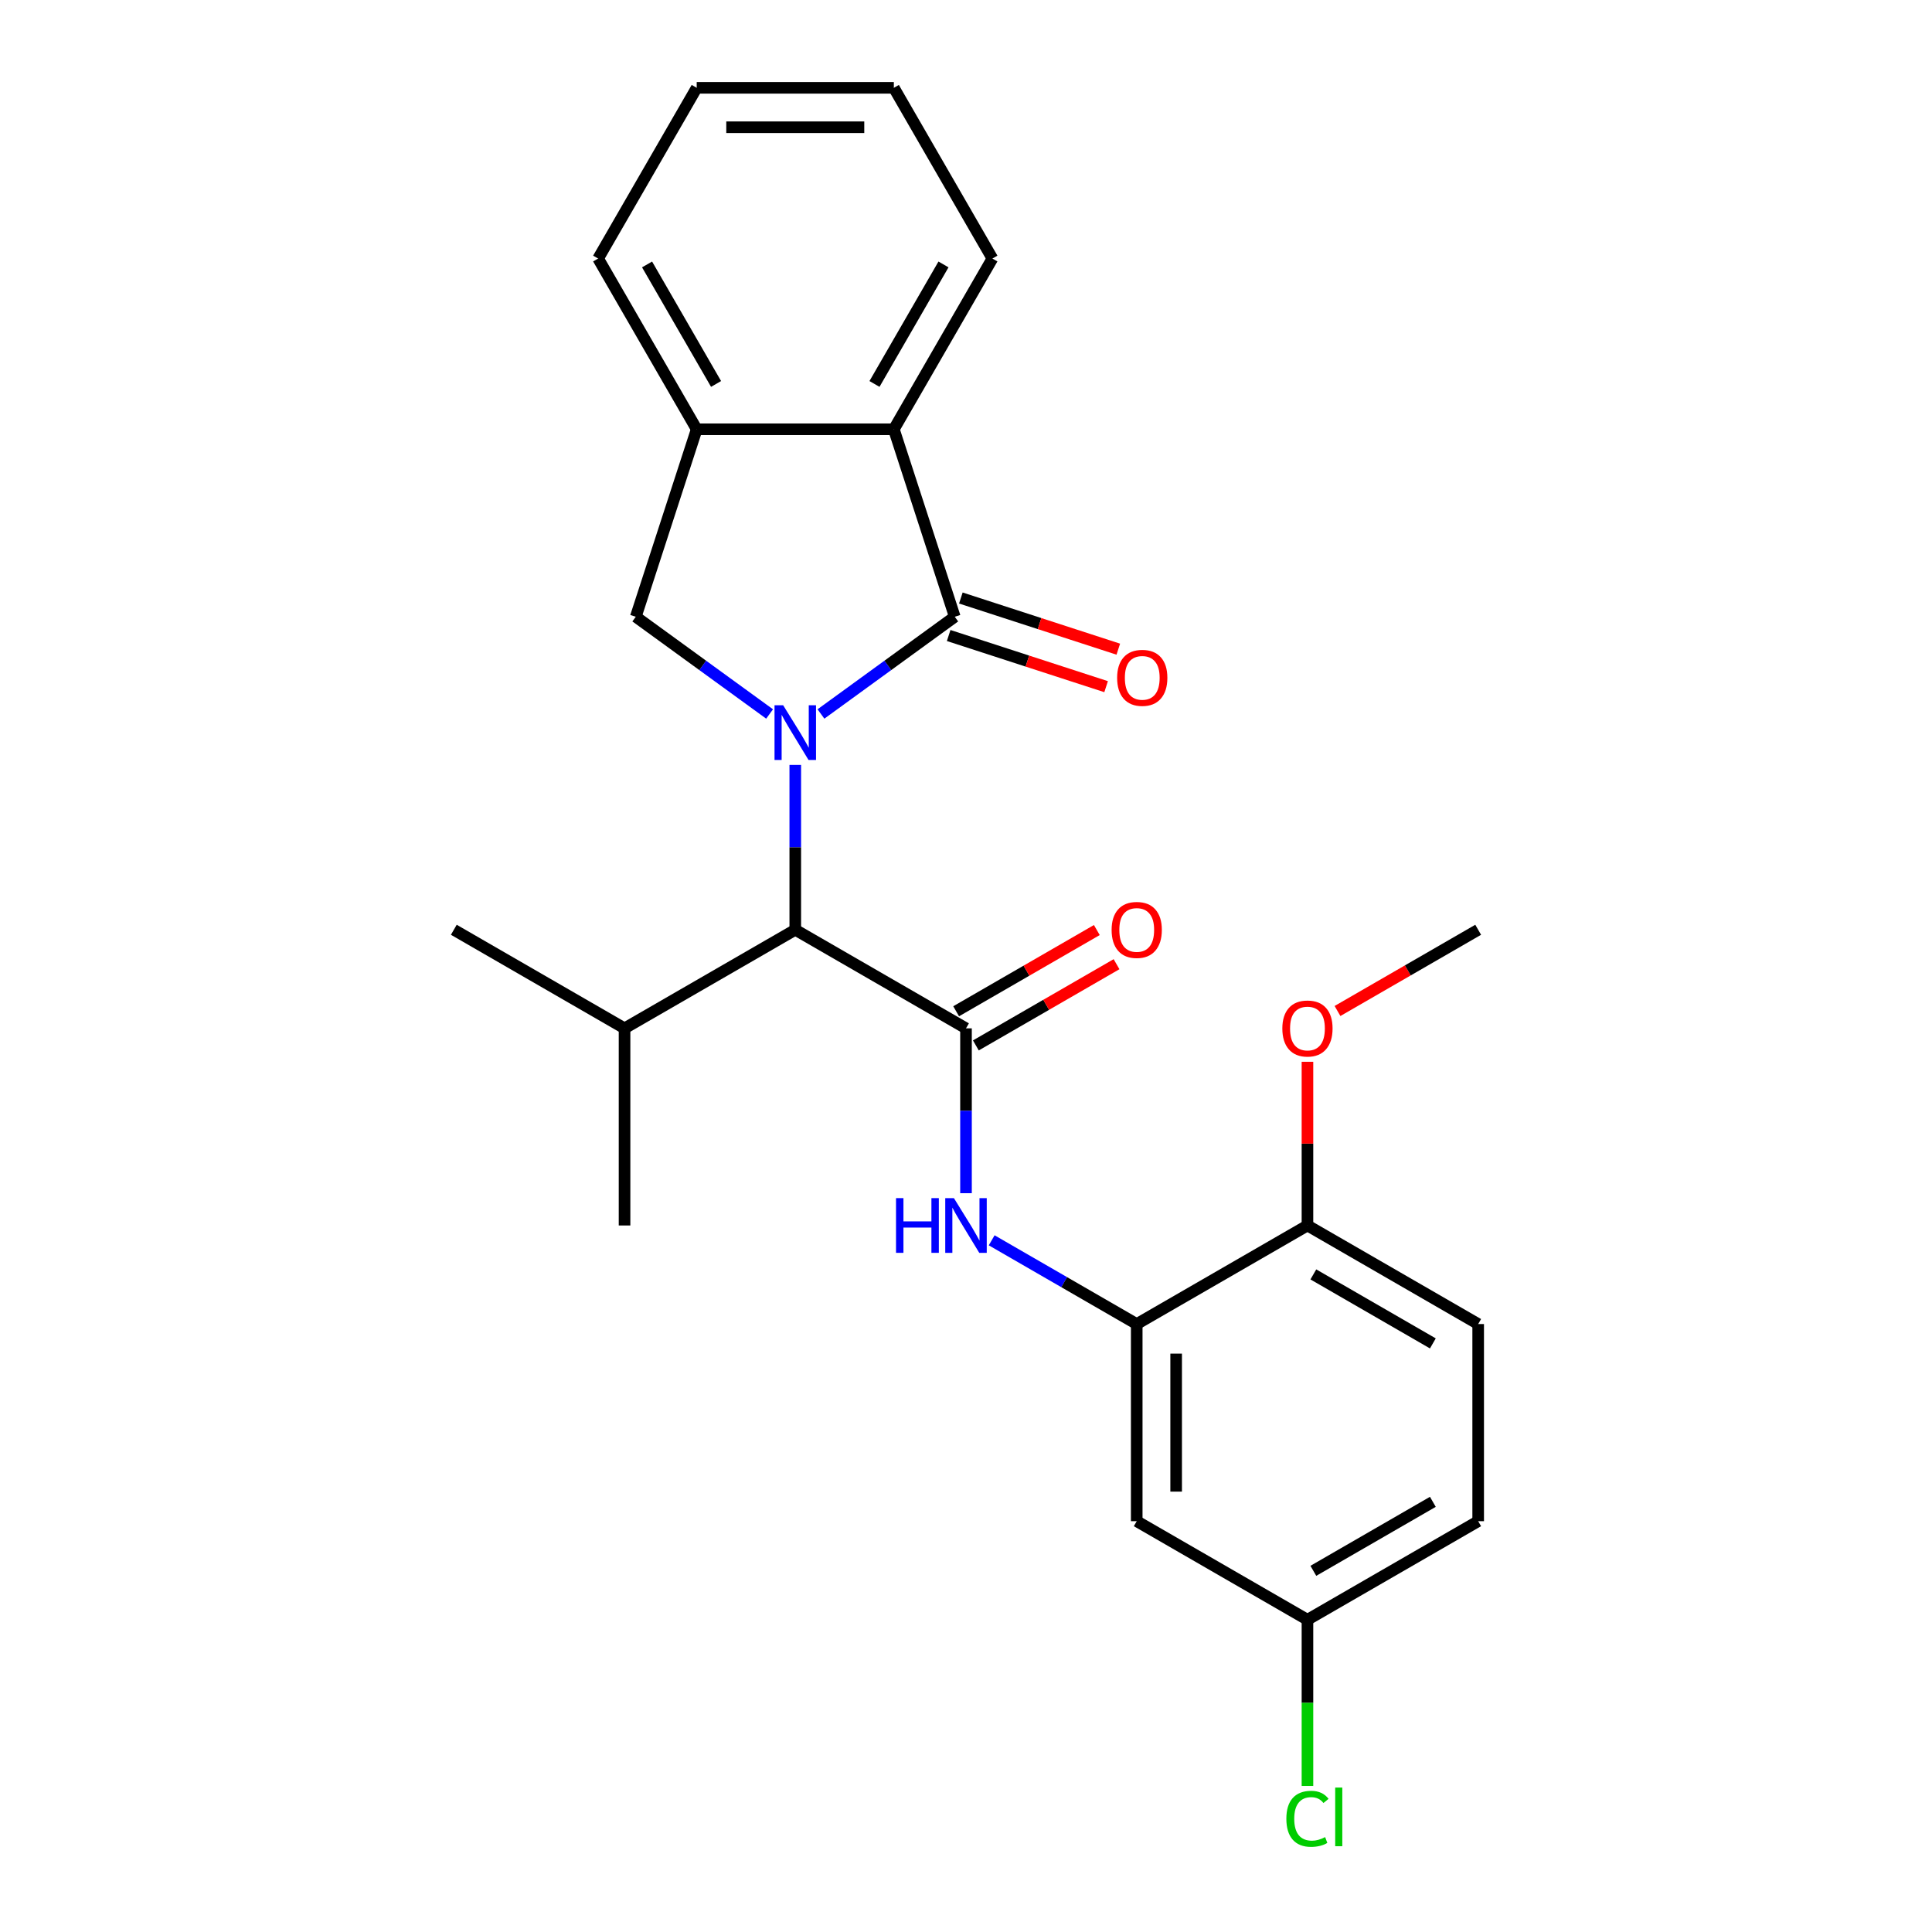 <?xml version='1.0' encoding='iso-8859-1'?>
<svg version='1.1' baseProfile='full'
              xmlns='http://www.w3.org/2000/svg'
                      xmlns:rdkit='http://www.rdkit.org/xml'
                      xmlns:xlink='http://www.w3.org/1999/xlink'
                  xml:space='preserve'
width='1000px' height='1000px' viewBox='0 0 1000 1000'>
<!-- END OF HEADER -->
<rect style='opacity:1.0;fill:#FFFFFF;stroke:none' width='1000' height='1000' x='0' y='0'> </rect>
<path class='bond-0' d='M 424.923,369.554 L 459.553,344.394' style='fill:none;fill-rule:evenodd;stroke:#0000FF;stroke-width:6px;stroke-linecap:butt;stroke-linejoin:miter;stroke-opacity:1' />
<path class='bond-0' d='M 459.553,344.394 L 494.183,319.234' style='fill:none;fill-rule:evenodd;stroke:#000000;stroke-width:6px;stroke-linecap:butt;stroke-linejoin:miter;stroke-opacity:1' />
<path class='bond-2' d='M 411.632,395.922 L 411.632,438.586' style='fill:none;fill-rule:evenodd;stroke:#0000FF;stroke-width:6px;stroke-linecap:butt;stroke-linejoin:miter;stroke-opacity:1' />
<path class='bond-2' d='M 411.632,438.586 L 411.632,481.249' style='fill:none;fill-rule:evenodd;stroke:#000000;stroke-width:6px;stroke-linecap:butt;stroke-linejoin:miter;stroke-opacity:1' />
<path class='bond-3' d='M 398.341,369.554 L 363.711,344.394' style='fill:none;fill-rule:evenodd;stroke:#0000FF;stroke-width:6px;stroke-linecap:butt;stroke-linejoin:miter;stroke-opacity:1' />
<path class='bond-3' d='M 363.711,344.394 L 329.082,319.234' style='fill:none;fill-rule:evenodd;stroke:#000000;stroke-width:6px;stroke-linecap:butt;stroke-linejoin:miter;stroke-opacity:1' />
<path class='bond-5' d='M 494.183,319.234 L 462.651,222.19' style='fill:none;fill-rule:evenodd;stroke:#000000;stroke-width:6px;stroke-linecap:butt;stroke-linejoin:miter;stroke-opacity:1' />
<path class='bond-9' d='M 491.03,328.939 L 531.776,342.178' style='fill:none;fill-rule:evenodd;stroke:#000000;stroke-width:6px;stroke-linecap:butt;stroke-linejoin:miter;stroke-opacity:1' />
<path class='bond-9' d='M 531.776,342.178 L 572.523,355.417' style='fill:none;fill-rule:evenodd;stroke:#FF0000;stroke-width:6px;stroke-linecap:butt;stroke-linejoin:miter;stroke-opacity:1' />
<path class='bond-9' d='M 497.336,309.53 L 538.083,322.769' style='fill:none;fill-rule:evenodd;stroke:#000000;stroke-width:6px;stroke-linecap:butt;stroke-linejoin:miter;stroke-opacity:1' />
<path class='bond-9' d='M 538.083,322.769 L 578.829,336.009' style='fill:none;fill-rule:evenodd;stroke:#FF0000;stroke-width:6px;stroke-linecap:butt;stroke-linejoin:miter;stroke-opacity:1' />
<path class='bond-1' d='M 500,532.268 L 411.632,481.249' style='fill:none;fill-rule:evenodd;stroke:#000000;stroke-width:6px;stroke-linecap:butt;stroke-linejoin:miter;stroke-opacity:1' />
<path class='bond-4' d='M 500,532.268 L 500,574.932' style='fill:none;fill-rule:evenodd;stroke:#000000;stroke-width:6px;stroke-linecap:butt;stroke-linejoin:miter;stroke-opacity:1' />
<path class='bond-4' d='M 500,574.932 L 500,617.596' style='fill:none;fill-rule:evenodd;stroke:#0000FF;stroke-width:6px;stroke-linecap:butt;stroke-linejoin:miter;stroke-opacity:1' />
<path class='bond-10' d='M 505.102,541.105 L 541.51,520.085' style='fill:none;fill-rule:evenodd;stroke:#000000;stroke-width:6px;stroke-linecap:butt;stroke-linejoin:miter;stroke-opacity:1' />
<path class='bond-10' d='M 541.51,520.085 L 577.919,499.064' style='fill:none;fill-rule:evenodd;stroke:#FF0000;stroke-width:6px;stroke-linecap:butt;stroke-linejoin:miter;stroke-opacity:1' />
<path class='bond-10' d='M 494.898,523.432 L 531.306,502.411' style='fill:none;fill-rule:evenodd;stroke:#000000;stroke-width:6px;stroke-linecap:butt;stroke-linejoin:miter;stroke-opacity:1' />
<path class='bond-10' d='M 531.306,502.411 L 567.715,481.391' style='fill:none;fill-rule:evenodd;stroke:#FF0000;stroke-width:6px;stroke-linecap:butt;stroke-linejoin:miter;stroke-opacity:1' />
<path class='bond-14' d='M 411.632,481.249 L 323.264,532.268' style='fill:none;fill-rule:evenodd;stroke:#000000;stroke-width:6px;stroke-linecap:butt;stroke-linejoin:miter;stroke-opacity:1' />
<path class='bond-7' d='M 329.082,319.234 L 360.613,222.19' style='fill:none;fill-rule:evenodd;stroke:#000000;stroke-width:6px;stroke-linecap:butt;stroke-linejoin:miter;stroke-opacity:1' />
<path class='bond-6' d='M 513.291,641.98 L 550.829,663.653' style='fill:none;fill-rule:evenodd;stroke:#0000FF;stroke-width:6px;stroke-linecap:butt;stroke-linejoin:miter;stroke-opacity:1' />
<path class='bond-6' d='M 550.829,663.653 L 588.368,685.326' style='fill:none;fill-rule:evenodd;stroke:#000000;stroke-width:6px;stroke-linecap:butt;stroke-linejoin:miter;stroke-opacity:1' />
<path class='bond-18' d='M 462.651,222.19 L 513.671,133.822' style='fill:none;fill-rule:evenodd;stroke:#000000;stroke-width:6px;stroke-linecap:butt;stroke-linejoin:miter;stroke-opacity:1' />
<path class='bond-18' d='M 452.631,198.731 L 488.344,136.874' style='fill:none;fill-rule:evenodd;stroke:#000000;stroke-width:6px;stroke-linecap:butt;stroke-linejoin:miter;stroke-opacity:1' />
<path class='bond-25' d='M 462.651,222.19 L 360.613,222.19' style='fill:none;fill-rule:evenodd;stroke:#000000;stroke-width:6px;stroke-linecap:butt;stroke-linejoin:miter;stroke-opacity:1' />
<path class='bond-8' d='M 588.368,685.326 L 588.368,787.364' style='fill:none;fill-rule:evenodd;stroke:#000000;stroke-width:6px;stroke-linecap:butt;stroke-linejoin:miter;stroke-opacity:1' />
<path class='bond-8' d='M 608.775,700.632 L 608.775,772.058' style='fill:none;fill-rule:evenodd;stroke:#000000;stroke-width:6px;stroke-linecap:butt;stroke-linejoin:miter;stroke-opacity:1' />
<path class='bond-11' d='M 588.368,685.326 L 676.736,634.307' style='fill:none;fill-rule:evenodd;stroke:#000000;stroke-width:6px;stroke-linecap:butt;stroke-linejoin:miter;stroke-opacity:1' />
<path class='bond-19' d='M 360.613,222.19 L 309.594,133.822' style='fill:none;fill-rule:evenodd;stroke:#000000;stroke-width:6px;stroke-linecap:butt;stroke-linejoin:miter;stroke-opacity:1' />
<path class='bond-19' d='M 370.634,198.731 L 334.92,136.874' style='fill:none;fill-rule:evenodd;stroke:#000000;stroke-width:6px;stroke-linecap:butt;stroke-linejoin:miter;stroke-opacity:1' />
<path class='bond-13' d='M 588.368,787.364 L 676.736,838.383' style='fill:none;fill-rule:evenodd;stroke:#000000;stroke-width:6px;stroke-linecap:butt;stroke-linejoin:miter;stroke-opacity:1' />
<path class='bond-12' d='M 676.736,634.307 L 765.103,685.326' style='fill:none;fill-rule:evenodd;stroke:#000000;stroke-width:6px;stroke-linecap:butt;stroke-linejoin:miter;stroke-opacity:1' />
<path class='bond-12' d='M 679.787,659.633 L 741.644,695.346' style='fill:none;fill-rule:evenodd;stroke:#000000;stroke-width:6px;stroke-linecap:butt;stroke-linejoin:miter;stroke-opacity:1' />
<path class='bond-17' d='M 676.736,634.307 L 676.736,591.943' style='fill:none;fill-rule:evenodd;stroke:#000000;stroke-width:6px;stroke-linecap:butt;stroke-linejoin:miter;stroke-opacity:1' />
<path class='bond-17' d='M 676.736,591.943 L 676.736,549.579' style='fill:none;fill-rule:evenodd;stroke:#FF0000;stroke-width:6px;stroke-linecap:butt;stroke-linejoin:miter;stroke-opacity:1' />
<path class='bond-15' d='M 765.103,685.326 L 765.103,787.364' style='fill:none;fill-rule:evenodd;stroke:#000000;stroke-width:6px;stroke-linecap:butt;stroke-linejoin:miter;stroke-opacity:1' />
<path class='bond-16' d='M 676.736,838.383 L 676.736,881.397' style='fill:none;fill-rule:evenodd;stroke:#000000;stroke-width:6px;stroke-linecap:butt;stroke-linejoin:miter;stroke-opacity:1' />
<path class='bond-16' d='M 676.736,881.397 L 676.736,924.411' style='fill:none;fill-rule:evenodd;stroke:#00CC00;stroke-width:6px;stroke-linecap:butt;stroke-linejoin:miter;stroke-opacity:1' />
<path class='bond-27' d='M 676.736,838.383 L 765.103,787.364' style='fill:none;fill-rule:evenodd;stroke:#000000;stroke-width:6px;stroke-linecap:butt;stroke-linejoin:miter;stroke-opacity:1' />
<path class='bond-27' d='M 679.787,813.057 L 741.644,777.343' style='fill:none;fill-rule:evenodd;stroke:#000000;stroke-width:6px;stroke-linecap:butt;stroke-linejoin:miter;stroke-opacity:1' />
<path class='bond-20' d='M 323.264,532.268 L 323.264,634.307' style='fill:none;fill-rule:evenodd;stroke:#000000;stroke-width:6px;stroke-linecap:butt;stroke-linejoin:miter;stroke-opacity:1' />
<path class='bond-21' d='M 323.264,532.268 L 234.897,481.249' style='fill:none;fill-rule:evenodd;stroke:#000000;stroke-width:6px;stroke-linecap:butt;stroke-linejoin:miter;stroke-opacity:1' />
<path class='bond-22' d='M 692.286,523.29 L 728.695,502.27' style='fill:none;fill-rule:evenodd;stroke:#FF0000;stroke-width:6px;stroke-linecap:butt;stroke-linejoin:miter;stroke-opacity:1' />
<path class='bond-22' d='M 728.695,502.27 L 765.103,481.249' style='fill:none;fill-rule:evenodd;stroke:#000000;stroke-width:6px;stroke-linecap:butt;stroke-linejoin:miter;stroke-opacity:1' />
<path class='bond-23' d='M 513.671,133.822 L 462.651,45.455' style='fill:none;fill-rule:evenodd;stroke:#000000;stroke-width:6px;stroke-linecap:butt;stroke-linejoin:miter;stroke-opacity:1' />
<path class='bond-24' d='M 309.594,133.822 L 360.613,45.455' style='fill:none;fill-rule:evenodd;stroke:#000000;stroke-width:6px;stroke-linecap:butt;stroke-linejoin:miter;stroke-opacity:1' />
<path class='bond-26' d='M 462.651,45.455 L 360.613,45.455' style='fill:none;fill-rule:evenodd;stroke:#000000;stroke-width:6px;stroke-linecap:butt;stroke-linejoin:miter;stroke-opacity:1' />
<path class='bond-26' d='M 447.346,65.862 L 375.919,65.862' style='fill:none;fill-rule:evenodd;stroke:#000000;stroke-width:6px;stroke-linecap:butt;stroke-linejoin:miter;stroke-opacity:1' />
<path  class='atom-0' d='M 405.372 365.051
L 414.652 380.051
Q 415.572 381.531, 417.052 384.211
Q 418.532 386.891, 418.612 387.051
L 418.612 365.051
L 422.372 365.051
L 422.372 393.371
L 418.492 393.371
L 408.532 376.971
Q 407.372 375.051, 406.132 372.851
Q 404.932 370.651, 404.572 369.971
L 404.572 393.371
L 400.892 393.371
L 400.892 365.051
L 405.372 365.051
' fill='#0000FF'/>
<path  class='atom-5' d='M 463.78 620.147
L 467.62 620.147
L 467.62 632.187
L 482.1 632.187
L 482.1 620.147
L 485.94 620.147
L 485.94 648.467
L 482.1 648.467
L 482.1 635.387
L 467.62 635.387
L 467.62 648.467
L 463.78 648.467
L 463.78 620.147
' fill='#0000FF'/>
<path  class='atom-5' d='M 493.74 620.147
L 503.02 635.147
Q 503.94 636.627, 505.42 639.307
Q 506.9 641.987, 506.98 642.147
L 506.98 620.147
L 510.74 620.147
L 510.74 648.467
L 506.86 648.467
L 496.9 632.067
Q 495.74 630.147, 494.5 627.947
Q 493.3 625.747, 492.94 625.067
L 492.94 648.467
L 489.26 648.467
L 489.26 620.147
L 493.74 620.147
' fill='#0000FF'/>
<path  class='atom-10' d='M 578.227 350.846
Q 578.227 344.046, 581.587 340.246
Q 584.947 336.446, 591.227 336.446
Q 597.507 336.446, 600.867 340.246
Q 604.227 344.046, 604.227 350.846
Q 604.227 357.726, 600.827 361.646
Q 597.427 365.526, 591.227 365.526
Q 584.987 365.526, 581.587 361.646
Q 578.227 357.766, 578.227 350.846
M 591.227 362.326
Q 595.547 362.326, 597.867 359.446
Q 600.227 356.526, 600.227 350.846
Q 600.227 345.286, 597.867 342.486
Q 595.547 339.646, 591.227 339.646
Q 586.907 339.646, 584.547 342.446
Q 582.227 345.246, 582.227 350.846
Q 582.227 356.566, 584.547 359.446
Q 586.907 362.326, 591.227 362.326
' fill='#FF0000'/>
<path  class='atom-11' d='M 575.368 481.329
Q 575.368 474.529, 578.728 470.729
Q 582.088 466.929, 588.368 466.929
Q 594.648 466.929, 598.008 470.729
Q 601.368 474.529, 601.368 481.329
Q 601.368 488.209, 597.968 492.129
Q 594.568 496.009, 588.368 496.009
Q 582.128 496.009, 578.728 492.129
Q 575.368 488.249, 575.368 481.329
M 588.368 492.809
Q 592.688 492.809, 595.008 489.929
Q 597.368 487.009, 597.368 481.329
Q 597.368 475.769, 595.008 472.969
Q 592.688 470.129, 588.368 470.129
Q 584.048 470.129, 581.688 472.929
Q 579.368 475.729, 579.368 481.329
Q 579.368 487.049, 581.688 489.929
Q 584.048 492.809, 588.368 492.809
' fill='#FF0000'/>
<path  class='atom-17' d='M 665.816 941.402
Q 665.816 934.362, 669.096 930.682
Q 672.416 926.962, 678.696 926.962
Q 684.536 926.962, 687.656 931.082
L 685.016 933.242
Q 682.736 930.242, 678.696 930.242
Q 674.416 930.242, 672.136 933.122
Q 669.896 935.962, 669.896 941.402
Q 669.896 947.002, 672.216 949.882
Q 674.576 952.762, 679.136 952.762
Q 682.256 952.762, 685.896 950.882
L 687.016 953.882
Q 685.536 954.842, 683.296 955.402
Q 681.056 955.962, 678.576 955.962
Q 672.416 955.962, 669.096 952.202
Q 665.816 948.442, 665.816 941.402
' fill='#00CC00'/>
<path  class='atom-17' d='M 691.096 925.242
L 694.776 925.242
L 694.776 955.602
L 691.096 955.602
L 691.096 925.242
' fill='#00CC00'/>
<path  class='atom-18' d='M 663.736 532.348
Q 663.736 525.548, 667.096 521.748
Q 670.456 517.948, 676.736 517.948
Q 683.016 517.948, 686.376 521.748
Q 689.736 525.548, 689.736 532.348
Q 689.736 539.228, 686.336 543.148
Q 682.936 547.028, 676.736 547.028
Q 670.496 547.028, 667.096 543.148
Q 663.736 539.268, 663.736 532.348
M 676.736 543.828
Q 681.056 543.828, 683.376 540.948
Q 685.736 538.028, 685.736 532.348
Q 685.736 526.788, 683.376 523.988
Q 681.056 521.148, 676.736 521.148
Q 672.416 521.148, 670.056 523.948
Q 667.736 526.748, 667.736 532.348
Q 667.736 538.068, 670.056 540.948
Q 672.416 543.828, 676.736 543.828
' fill='#FF0000'/>
</svg>
